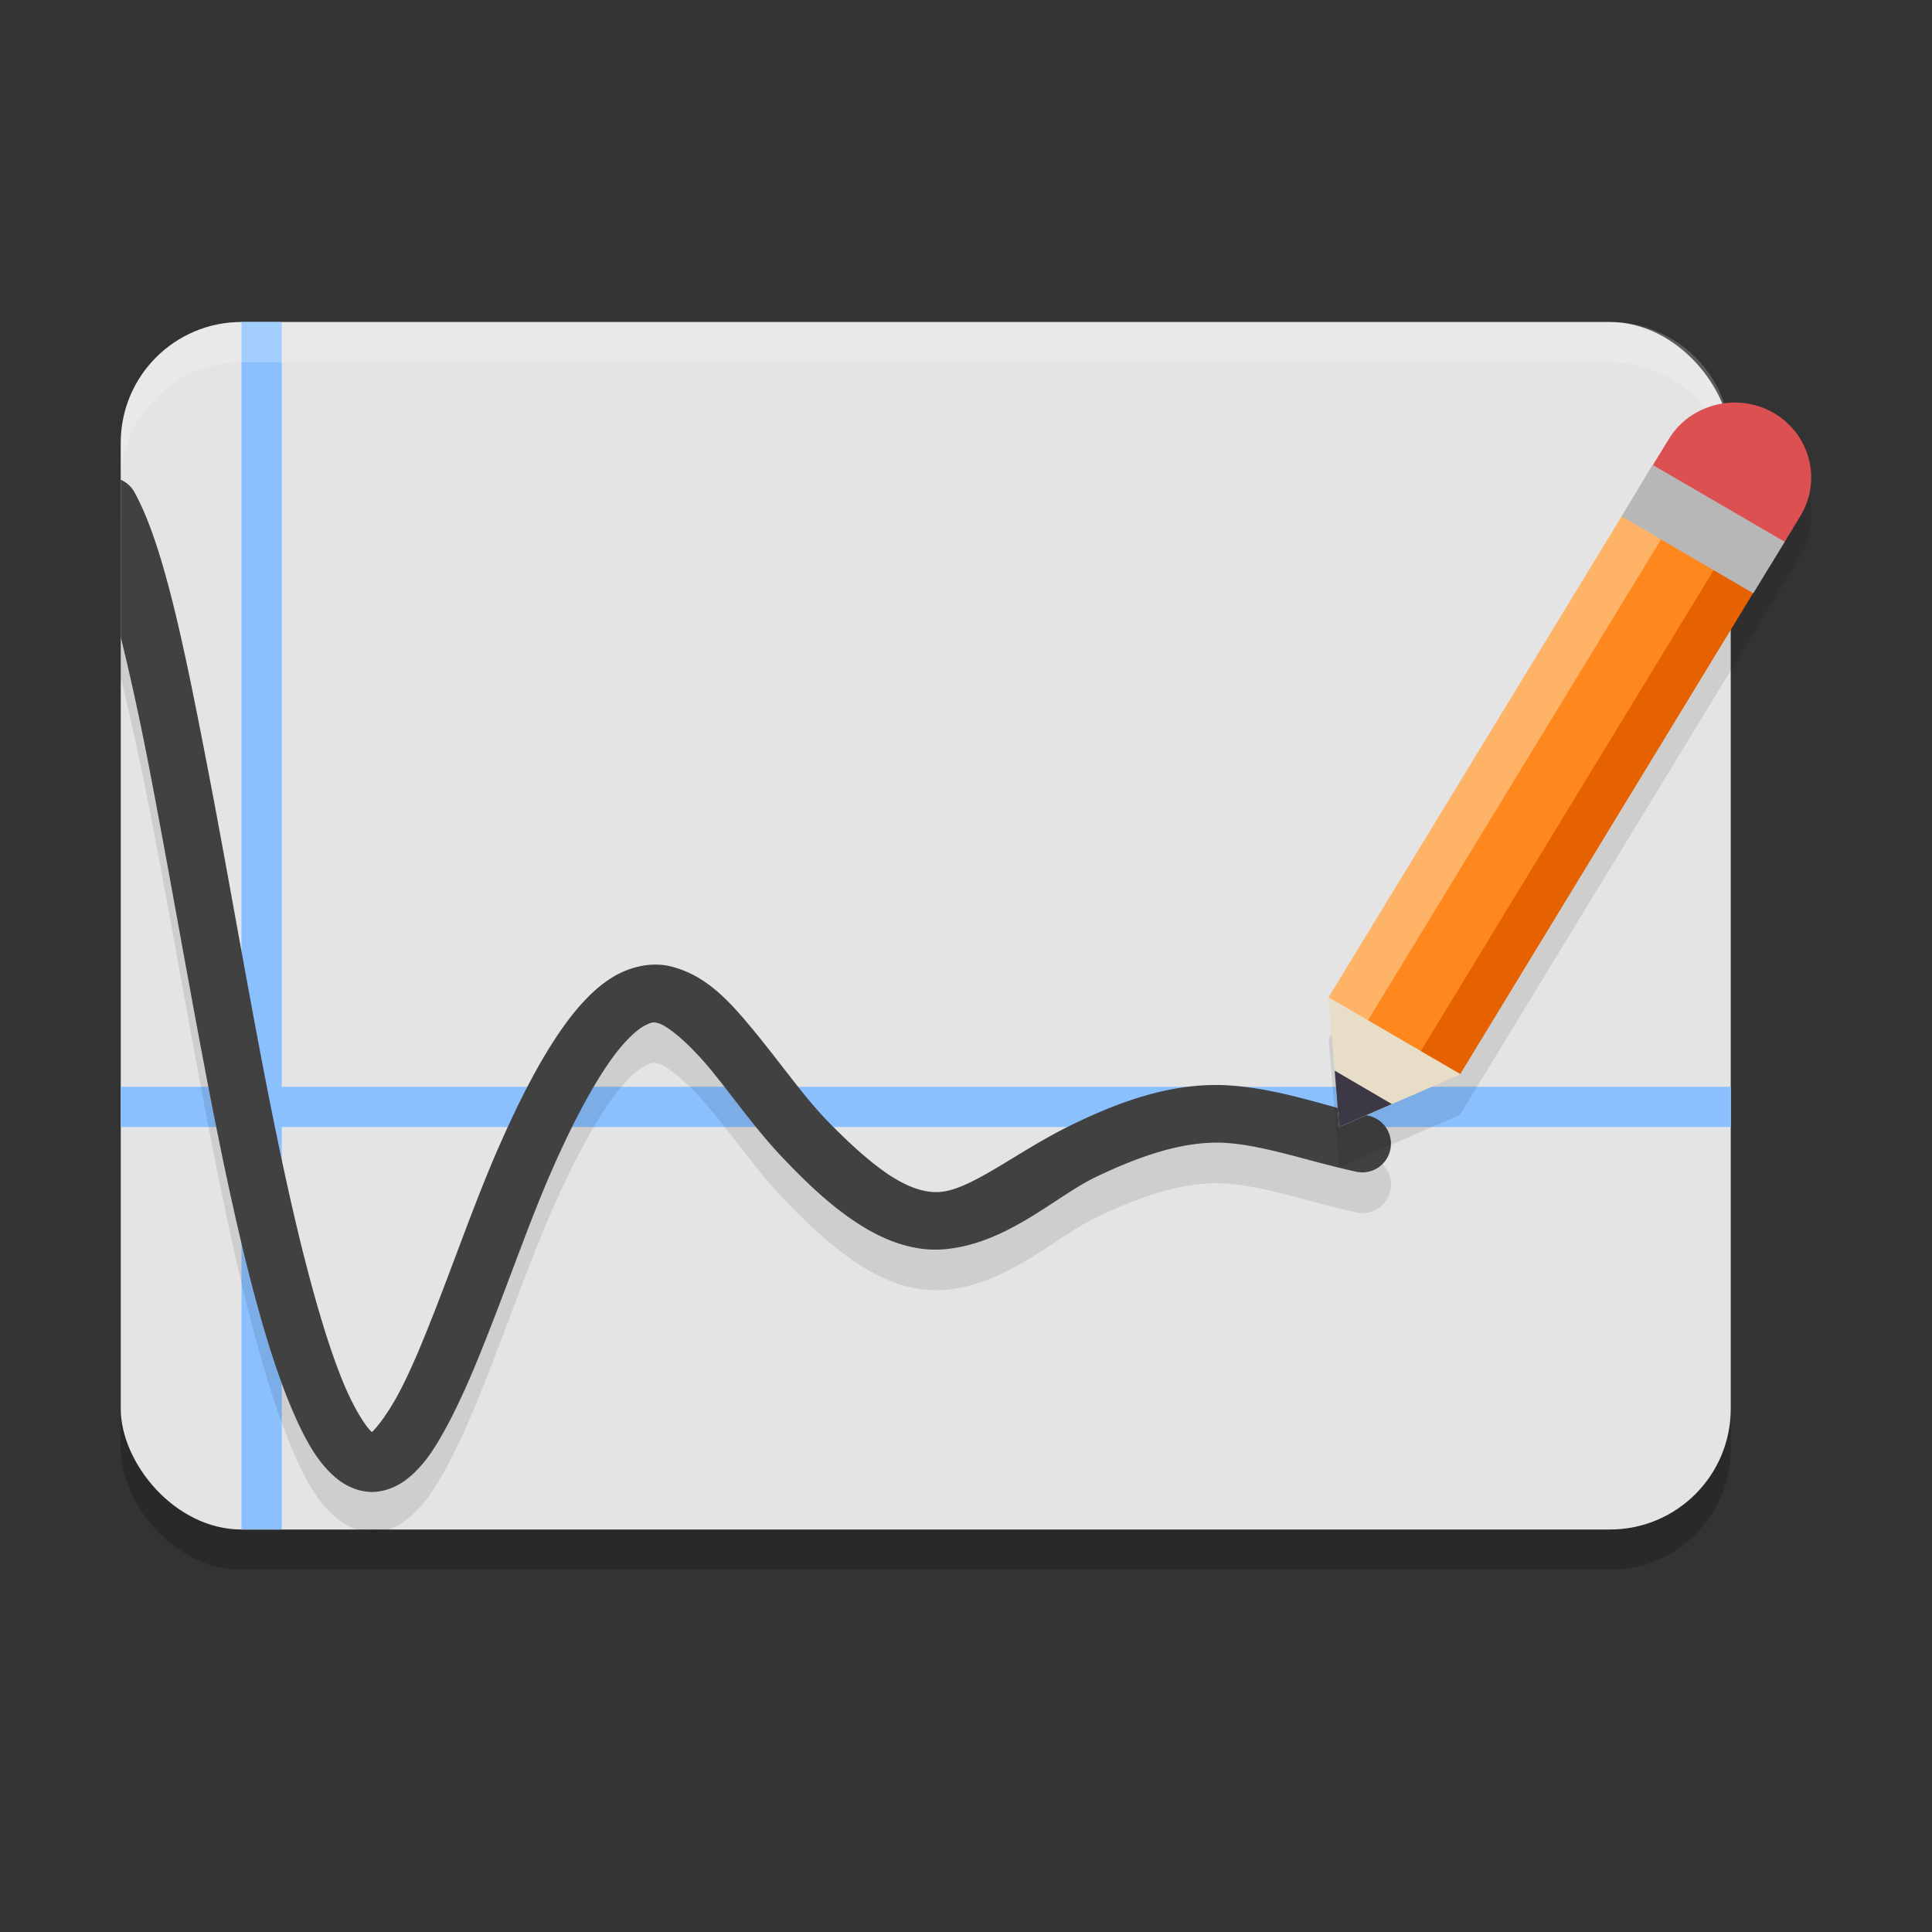 <svg xmlns="http://www.w3.org/2000/svg" width="48" height="48" version="1.1">
 <rect width="100%" height="100%" fill="#333333" stroke="none"/>
 <rect style="opacity:0.2" width="40" height="30" x="3" y="9" rx="3" ry="3"/>
 <rect style="fill:#e4e4e4" width="40" height="30" x="3" y="8" rx="3" ry="3"/>
 <path style="fill:#8bc0ff" d="M 6 8 L 6 27 L 3 27 L 3 28 L 6 28 L 6 38 L 7 38 L 7 28 L 43 28 L 43 27 L 7 27 L 7 8 L 6 8 z"/>
 <path style="opacity:0.1" d="m 3,12.922 v 3.908 c 0.246,1.012 0.5,2.162 0.742,3.416 0.574,2.97 1.152,6.398 1.732,9.23 0.581,2.834 1.154,5.032 1.77,6.496 0.308,0.732 0.607,1.287 1.045,1.684 0.219,0.198 0.497,0.363 0.83,0.4 0.333,0.037 0.674,-0.078 0.926,-0.26 0.466,-0.336 0.767,-0.817 1.078,-1.396 0.311,-0.58 0.606,-1.266 0.898,-2 0.586,-1.467 1.163,-3.131 1.719,-4.387 v -0.002 c 0.565,-1.273 1.131,-2.313 1.633,-2.932 0.251,-0.31 0.483,-0.507 0.648,-0.596 0.165,-0.089 0.232,-0.09 0.334,-0.061 0.26,0.074 0.819,0.553 1.373,1.23 0.554,0.677 1.132,1.5 1.768,2.162 0.594,0.62 1.203,1.19 1.861,1.611 0.658,0.421 1.398,0.702 2.189,0.615 1.526,-0.165 2.685,-1.31 3.689,-1.793 h 0.002 c 1.11,-0.534 2.154,-0.884 3.121,-0.846 0.994,0.039 2.112,0.45 3.336,0.721 a 0.711,0.711 0 0 0 0.848,-0.539 0.711,0.711 0 0 0 -0.539,-0.848 c -1.085,-0.24 -2.273,-0.704 -3.588,-0.756 -1.338,-0.053 -2.596,0.409 -3.795,0.986 -1.301,0.626 -2.449,1.578 -3.229,1.662 -0.361,0.04 -0.774,-0.084 -1.27,-0.4 -0.495,-0.317 -1.041,-0.817 -1.6,-1.398 -0.519,-0.541 -1.094,-1.345 -1.693,-2.078 -0.599,-0.733 -1.193,-1.445 -2.086,-1.699 -0.475,-0.135 -0.985,-0.045 -1.396,0.176 -0.411,0.221 -0.754,0.553 -1.08,0.955 -0.652,0.805 -1.239,1.921 -1.828,3.25 v 0.002 c -0.596,1.346 -1.173,3.014 -1.74,4.436 -0.284,0.711 -0.564,1.359 -0.83,1.855 -0.255,0.475 -0.505,0.777 -0.625,0.875 0,0 -0.002,-0.002 -0.002,-0.002 -0.139,-0.125 -0.416,-0.539 -0.686,-1.18 C 8.019,34.142 7.439,31.982 6.867,29.19 6.295,26.397 5.718,22.972 5.139,19.977 4.559,16.982 4.05,14.499 3.332,13.207 A 0.711,0.711 0 0 0 3,12.922 Z"/>
 <path style="fill:#414141" d="m 3,11.92 v 3.91 c 0.25,1.01 0.5,2.16 0.74,3.42 0.57,2.97 1.15,6.4 1.73,9.23 0.58,2.83 1.15,5.03 1.77,6.5 0.31,0.73 0.61,1.29 1.04,1.68 0.22,0.2 0.5,0.36 0.83,0.4 0.33,0.04 0.67,-0.08 0.93,-0.26 0.47,-0.34 0.77,-0.82 1.08,-1.4 0.31,-0.58 0.61,-1.27 0.9,-2 0.59,-1.47 1.16,-3.13 1.72,-4.39 v -0 c 0.56,-1.27 1.13,-2.31 1.63,-2.93 0.25,-0.31 0.48,-0.51 0.65,-0.6 0.17,-0.09 0.23,-0.09 0.33,-0.06 0.26,0.07 0.82,0.55 1.37,1.23 0.55,0.68 1.13,1.5 1.77,2.16 0.59,0.62 1.2,1.19 1.86,1.61 0.66,0.42 1.4,0.7 2.19,0.61 1.53,-0.17 2.69,-1.31 3.69,-1.79 h 0 c 1.11,-0.53 2.15,-0.88 3.12,-0.85 0.99,0.04 2.11,0.45 3.34,0.72 a 0.71,0.71 0 0 0 0.85,-0.54 0.71,0.71 0 0 0 -0.54,-0.85 c -1.08,-0.24 -2.27,-0.7 -3.59,-0.76 -1.34,-0.05 -2.6,0.41 -3.79,0.99 -1.3,0.63 -2.45,1.58 -3.23,1.66 -0.36,0.04 -0.77,-0.08 -1.27,-0.4 -0.49,-0.32 -1.04,-0.82 -1.6,-1.4 -0.52,-0.54 -1.09,-1.34 -1.69,-2.08 -0.6,-0.73 -1.19,-1.45 -2.09,-1.7 -0.47,-0.14 -0.98,-0.04 -1.4,0.18 -0.41,0.22 -0.75,0.55 -1.08,0.95 -0.65,0.81 -1.24,1.92 -1.83,3.25 v 0 c -0.6,1.35 -1.17,3.01 -1.74,4.44 -0.28,0.71 -0.56,1.36 -0.83,1.85 -0.26,0.47 -0.51,0.78 -0.62,0.88 0,0 -0,-0 -0,-0 -0.14,-0.12 -0.42,-0.54 -0.69,-1.18 C 8.02,33.14 7.44,30.98 6.87,28.19 6.29,25.4 5.72,21.97 5.14,18.98 4.56,15.98 4.05,13.5 3.33,12.21 A 0.71,0.71 0 0 0 3,11.92 Z"/>
 <path style="opacity:0.1" d="M 43.08,11 C 42.44,11 41.81,11.33 41.46,11.91 L 33.01,25.8 33.27,29 36.27,27.7 44.73,13.82 C 45.27,12.93 44.97,11.79 44.07,11.26 43.76,11.08 43.41,11 43.08,11 Z"/>
 <path fill="#ff881e" d="m 33.33,24.97 2.62,1.53 8.22,-13.5 -2.62,-1.53 z m 0,0"/>
 <path fill="#e66100" d="m 35.29,26.13 0.98,0.57 8.22,-13.5 -0.98,-0.57 z m 0,0"/>
 <path fill="#ffb367" d="M 33.98,25.36 33,24.79 41.22,11.3 42.2,11.87 Z m 0,0"/>
 <path style="opacity:0.2;fill:#ffffff" d="M 6 8 C 4.338 8 3 9.338 3 11 L 3 12 C 3 10.338 4.338 9 6 9 L 40 9 C 41.662 9 43 10.338 43 12 L 43 11 C 43 9.338 41.662 8 40 8 L 6 8 z"/>
 <path style="fill:#dc5051" d="M 43.08,10 C 42.44,10.01 41.81,10.33 41.46,10.91 L 40.68,12.19 43.95,14.1 44.73,12.82 C 45.27,11.93 44.97,10.79 44.07,10.26 43.76,10.08 43.42,10 43.08,10 Z"/>
 <path style="fill:#e8ddc7" d="m 33.27,28 3.02,-1.31 -3.28,-1.91 z m 0,0"/>
 <path fill="#3d3846" d="m 33.27,28 1.31,-0.57 -1.42,-0.83 z m 0,0"/>
 <path style="fill:#b7b7b7" d="m 40.29,12.83 3.27,1.91 0.78,-1.28 -3.28,-1.91 z m 0,0"/>
</svg>
